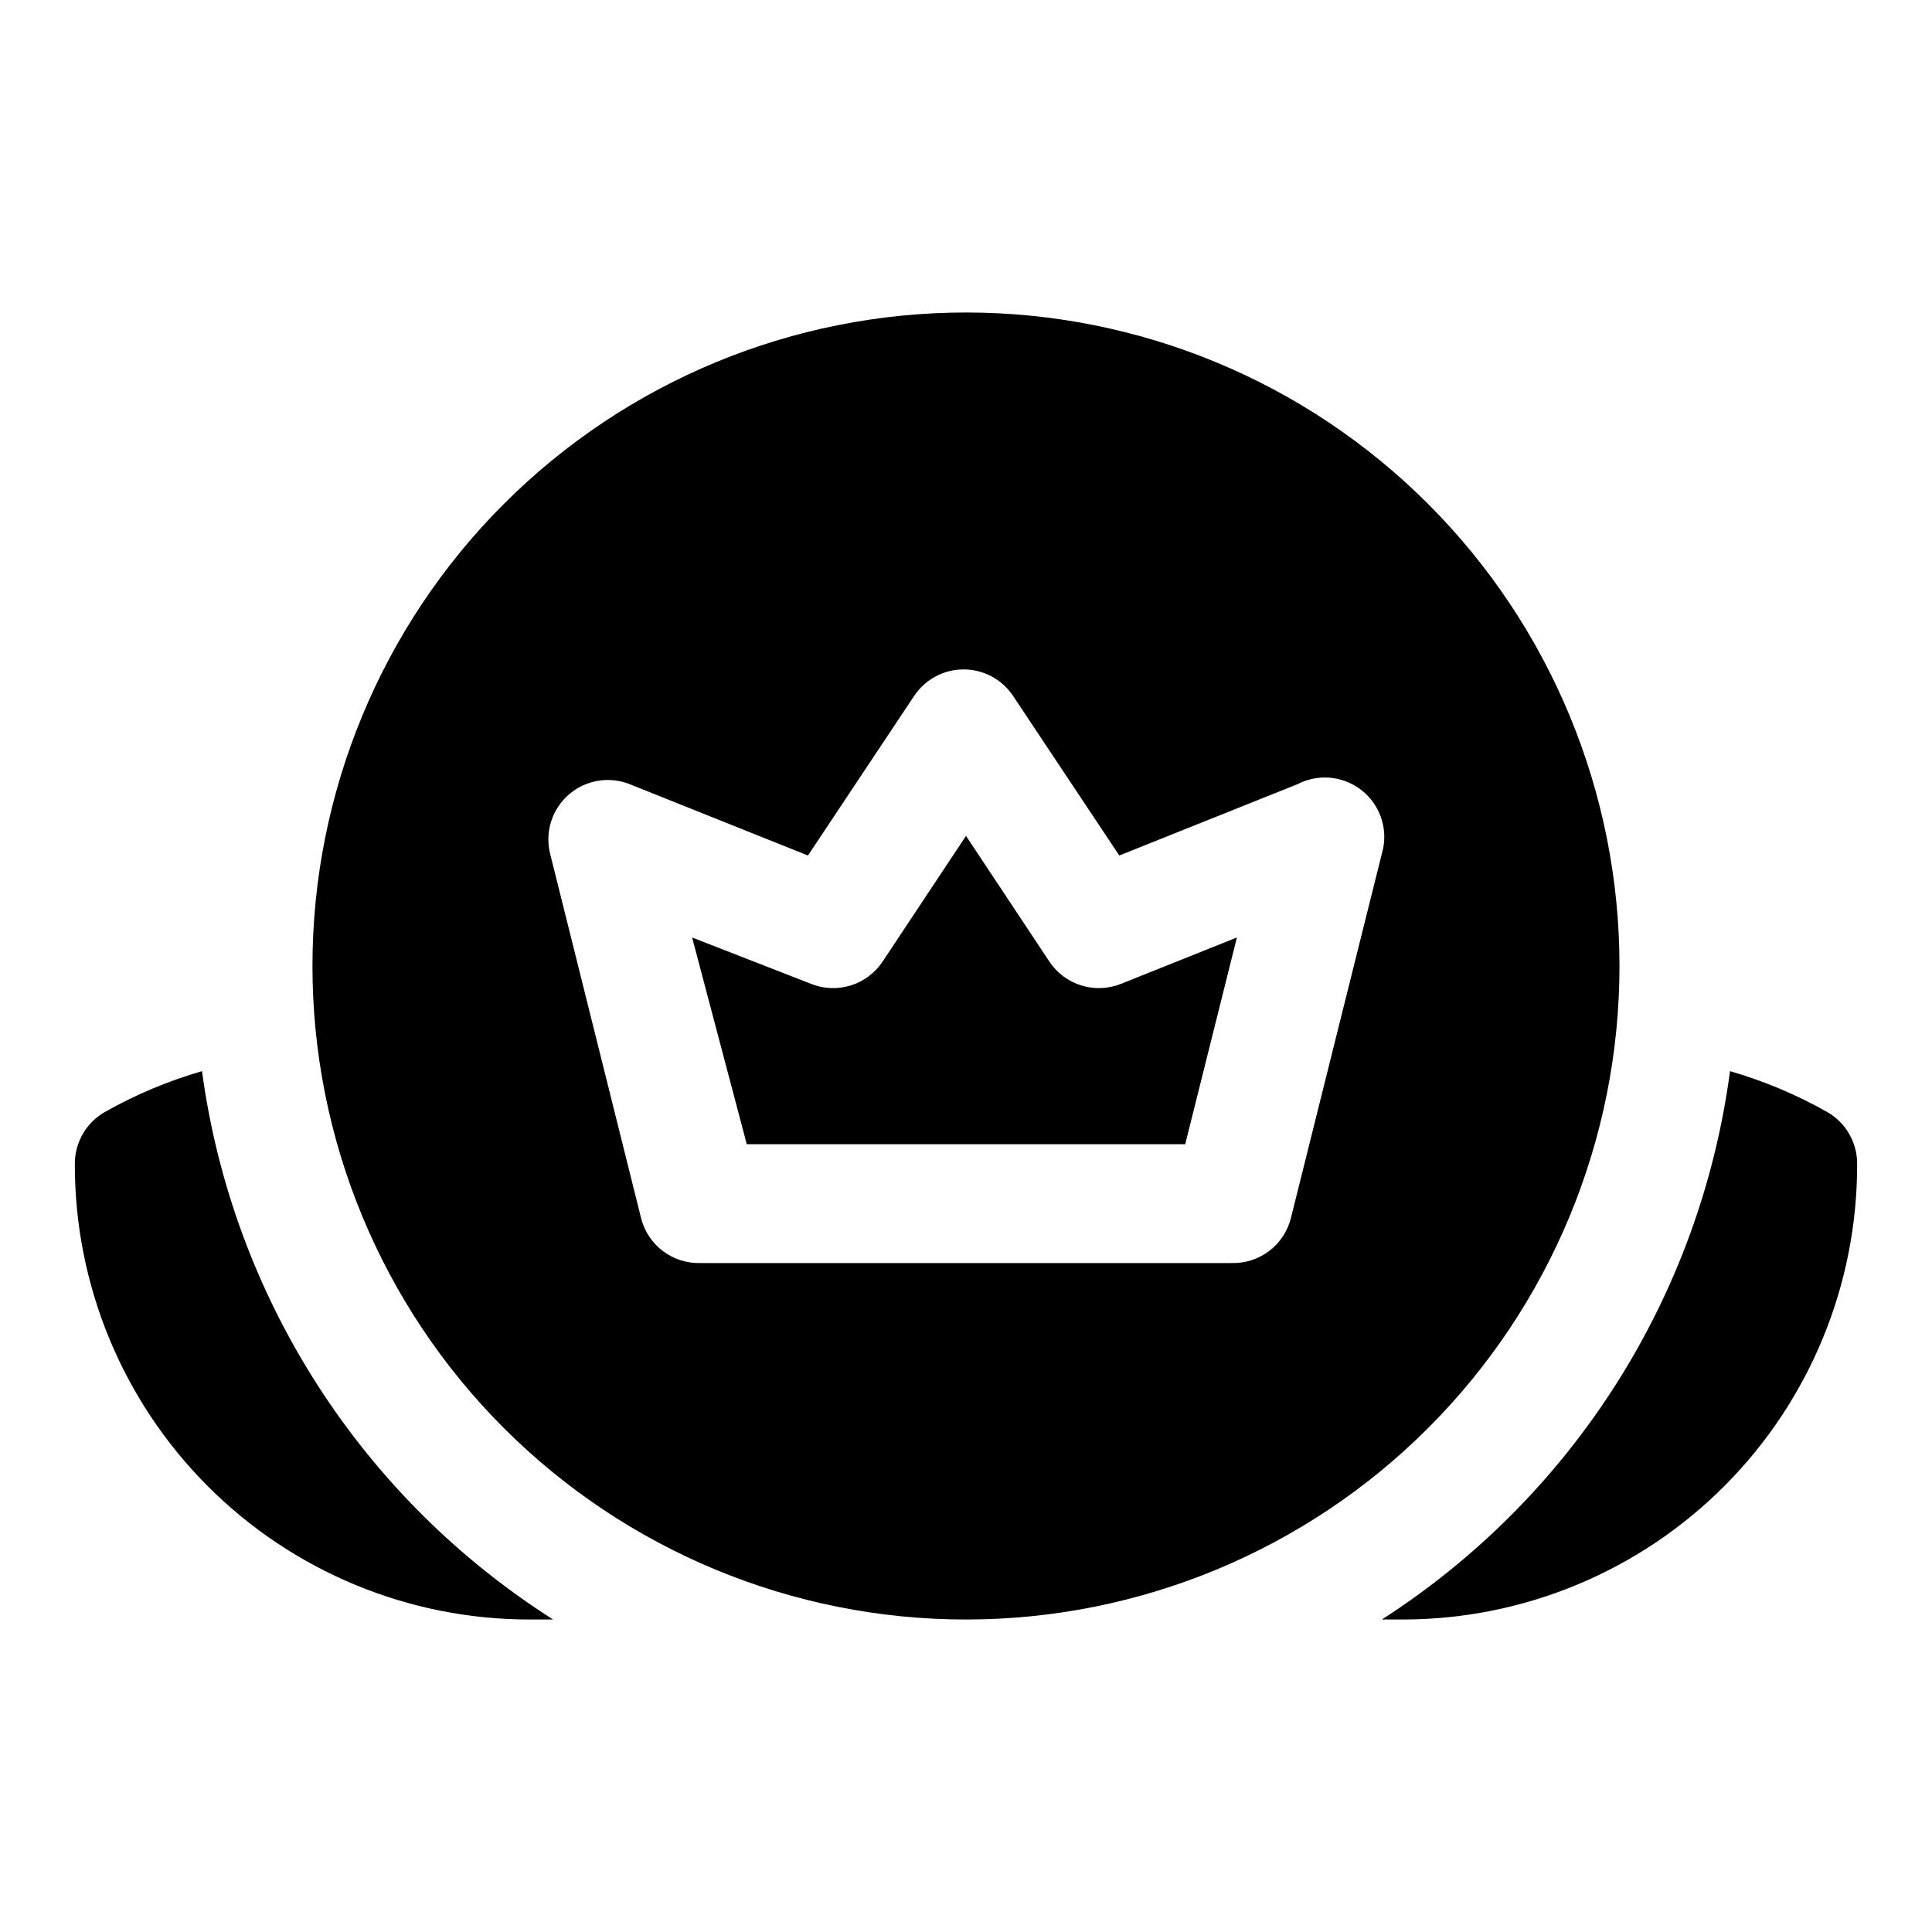 <?xml version="1.0" encoding="UTF-8"?>
<!-- Uploaded to: SVG Repo, www.svgrepo.com, Generator: SVG Repo Mixer Tools -->
<svg fill="#000000" width="800px" height="800px" version="1.1" viewBox="144 144 512 512" xmlns="http://www.w3.org/2000/svg">
 <g>
  <path d="m628.29 438.73c-8.152-4.621-16.82-8.266-25.82-10.863-3.906 29.469-14.18 57.73-30.113 82.828-15.934 25.094-37.141 46.418-62.148 62.488h6.141c31.887-0.168 62.41-12.973 84.867-35.609 22.461-22.637 35.027-53.258 34.945-85.148 0.012-2.773-0.711-5.5-2.094-7.906-1.383-2.406-3.375-4.402-5.777-5.789z"/>
  <path d="m197.53 427.87c-9.004 2.598-17.668 6.242-25.82 10.863-2.402 1.387-4.398 3.383-5.781 5.789-1.379 2.406-2.102 5.133-2.094 7.906-0.082 32.027 12.594 62.766 35.223 85.426 22.629 22.66 53.352 35.375 85.379 35.332h6.141c-25.156-15.988-46.516-37.273-62.586-62.375-16.074-25.102-26.469-53.406-30.461-82.941z"/>
  <path d="m422.04 398.74-22.039-33.219-22.043 33.219c-1.996 3.047-4.981 5.309-8.457 6.398-3.473 1.09-7.215 0.945-10.594-0.414l-31.488-12.281 14.484 54.789h116.19l13.699-54.789-30.699 12.281h-0.004c-3.375 1.359-7.121 1.504-10.594 0.414-3.473-1.09-6.461-3.352-8.457-6.398z"/>
  <path d="m573.18 400c0-45.934-18.246-89.984-50.727-122.46-32.477-32.48-76.527-50.727-122.46-50.727-45.934 0-89.984 18.246-122.46 50.727-32.48 32.477-50.727 76.527-50.727 122.46 0 45.93 18.246 89.98 50.727 122.46 32.477 32.48 76.527 50.727 122.46 50.727 45.93 0 89.98-18.246 122.46-50.727 32.48-32.477 50.727-76.527 50.727-122.46zm-62.977-29.758-24.09 96.512c-0.859 3.492-2.894 6.586-5.758 8.762s-6.387 3.309-9.984 3.203h-140.75c-3.594 0.105-7.117-1.027-9.984-3.203-2.863-2.176-4.894-5.269-5.758-8.762l-24.09-96.512c-0.934-3.766-0.445-7.742 1.375-11.168 1.816-3.426 4.832-6.059 8.473-7.398 3.641-1.34 7.648-1.285 11.25 0.145l47.23 18.895 28.184-42.352c2.926-4.352 7.824-6.961 13.066-6.961 5.246 0 10.145 2.609 13.07 6.961l28.184 42.352 47.23-18.895c3.672-1.906 7.949-2.289 11.902-1.066s7.269 3.953 9.223 7.602c1.957 3.644 2.398 7.918 1.23 11.887z"/>
 </g>
</svg>